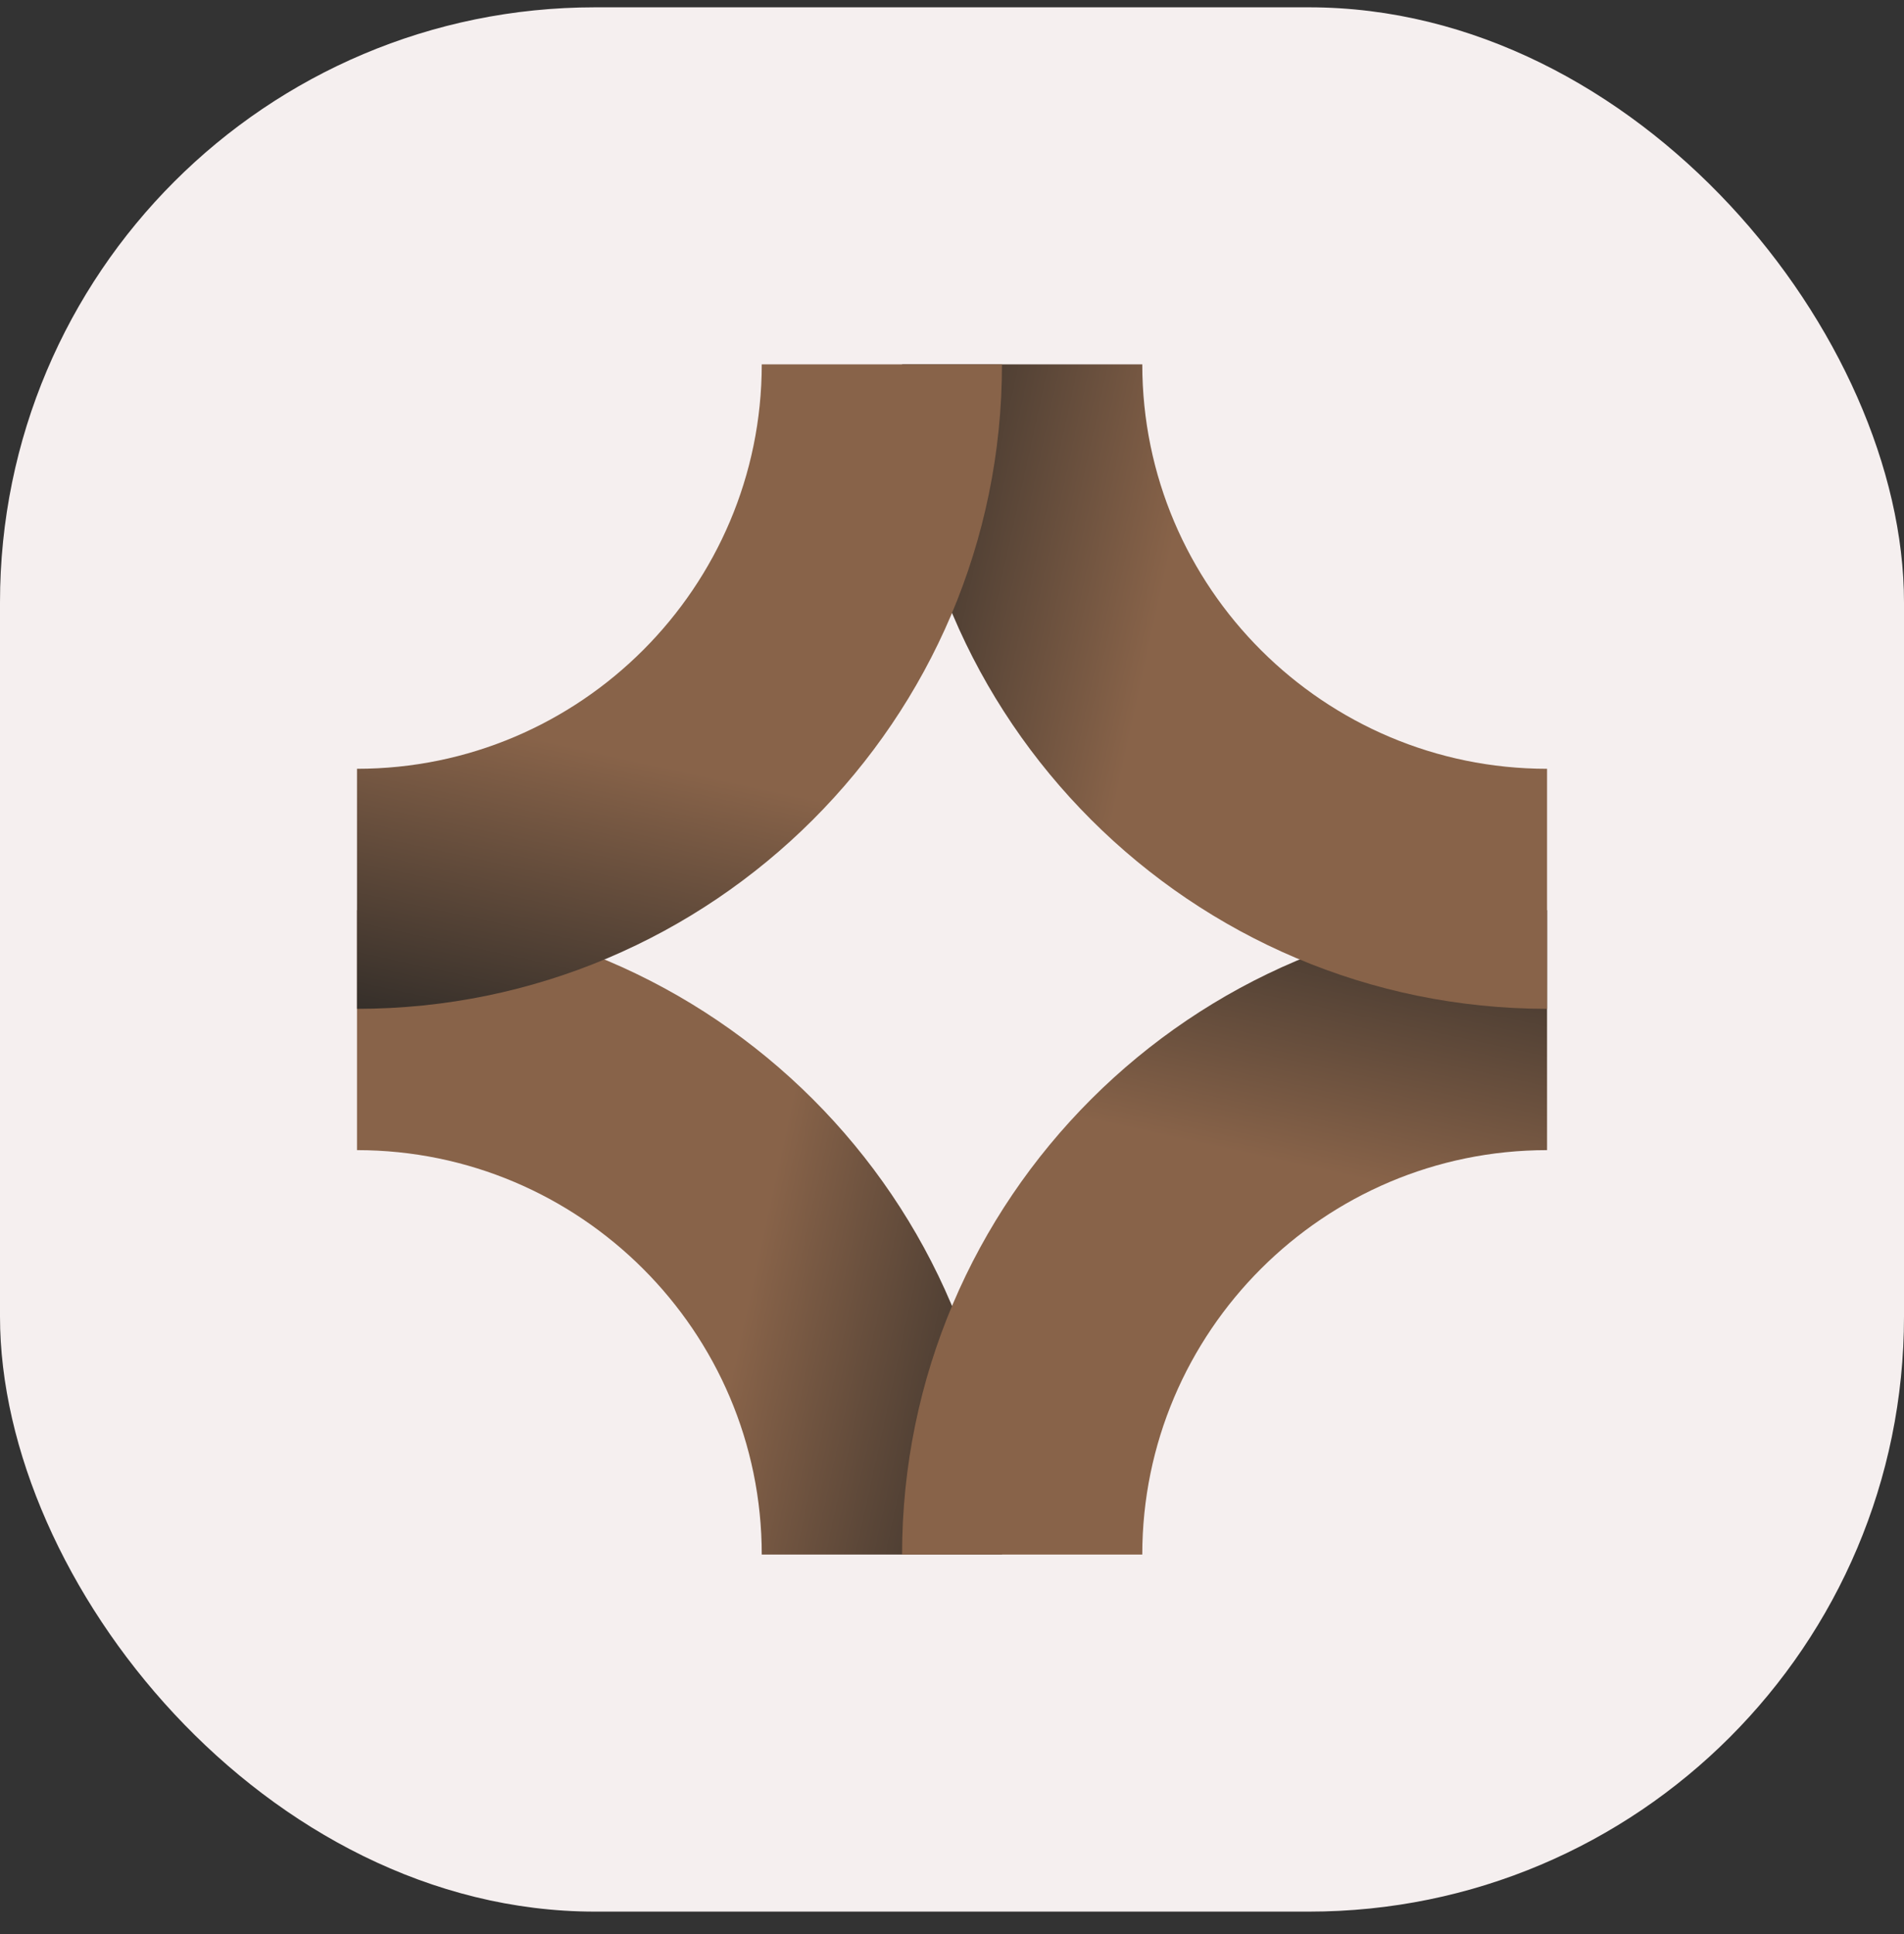 <svg width="64" height="65" viewBox="0 0 64 65" fill="none" xmlns="http://www.w3.org/2000/svg">
<rect x="0" y="0" width="64" height="65" fill="#333333" stroke="none"/>
<rect y="0.246" width="64" height="64" rx="20" fill="#F5EFEF"/>
<path d="M33.68 52.246H25.605C25.605 44.744 19.489 38.654 12 38.654V30.588C23.95 30.588 33.68 40.308 33.68 52.246Z" fill="url(#paint0_linear_256_651)"/>
<path d="M52.002 30.588L52.002 38.654C44.492 38.654 38.396 44.764 38.396 52.246L30.322 52.246C30.322 40.308 40.051 30.588 52.002 30.588Z" fill="url(#paint1_linear_256_651)"/>
<path d="M30.322 12.246L38.396 12.246C38.396 19.748 44.513 25.838 52.002 25.838L52.002 33.905C40.051 33.905 30.322 24.185 30.322 12.246Z" fill="url(#paint2_linear_256_651)"/>
<path d="M12 33.905L12 25.838C19.509 25.838 25.605 19.728 25.605 12.246L33.68 12.246C33.68 24.185 23.95 33.905 12 33.905Z" fill="url(#paint3_linear_256_651)"/>
<defs>
<linearGradient id="paint0_linear_256_651" x1="38.271" y1="52.246" x2="9.376" y2="45.923" gradientUnits="userSpaceOnUse">
<stop stop-color="#11181C"/>
<stop offset="0.496" stop-color="#886349"/>
</linearGradient>
<linearGradient id="paint1_linear_256_651" x1="52.002" y1="26.001" x2="45.696" y2="54.873" gradientUnits="userSpaceOnUse">
<stop stop-color="#11181C"/>
<stop offset="0.496" stop-color="#886349"/>
</linearGradient>
<linearGradient id="paint2_linear_256_651" x1="25.731" y1="12.246" x2="54.625" y2="18.57" gradientUnits="userSpaceOnUse">
<stop stop-color="#11181C"/>
<stop offset="0.496" stop-color="#886349"/>
</linearGradient>
<linearGradient id="paint3_linear_256_651" x1="12" y1="38.492" x2="18.306" y2="9.62" gradientUnits="userSpaceOnUse">
<stop stop-color="#11181C"/>
<stop offset="0.496" stop-color="#886349"/>
</linearGradient>
</defs>
</svg>
